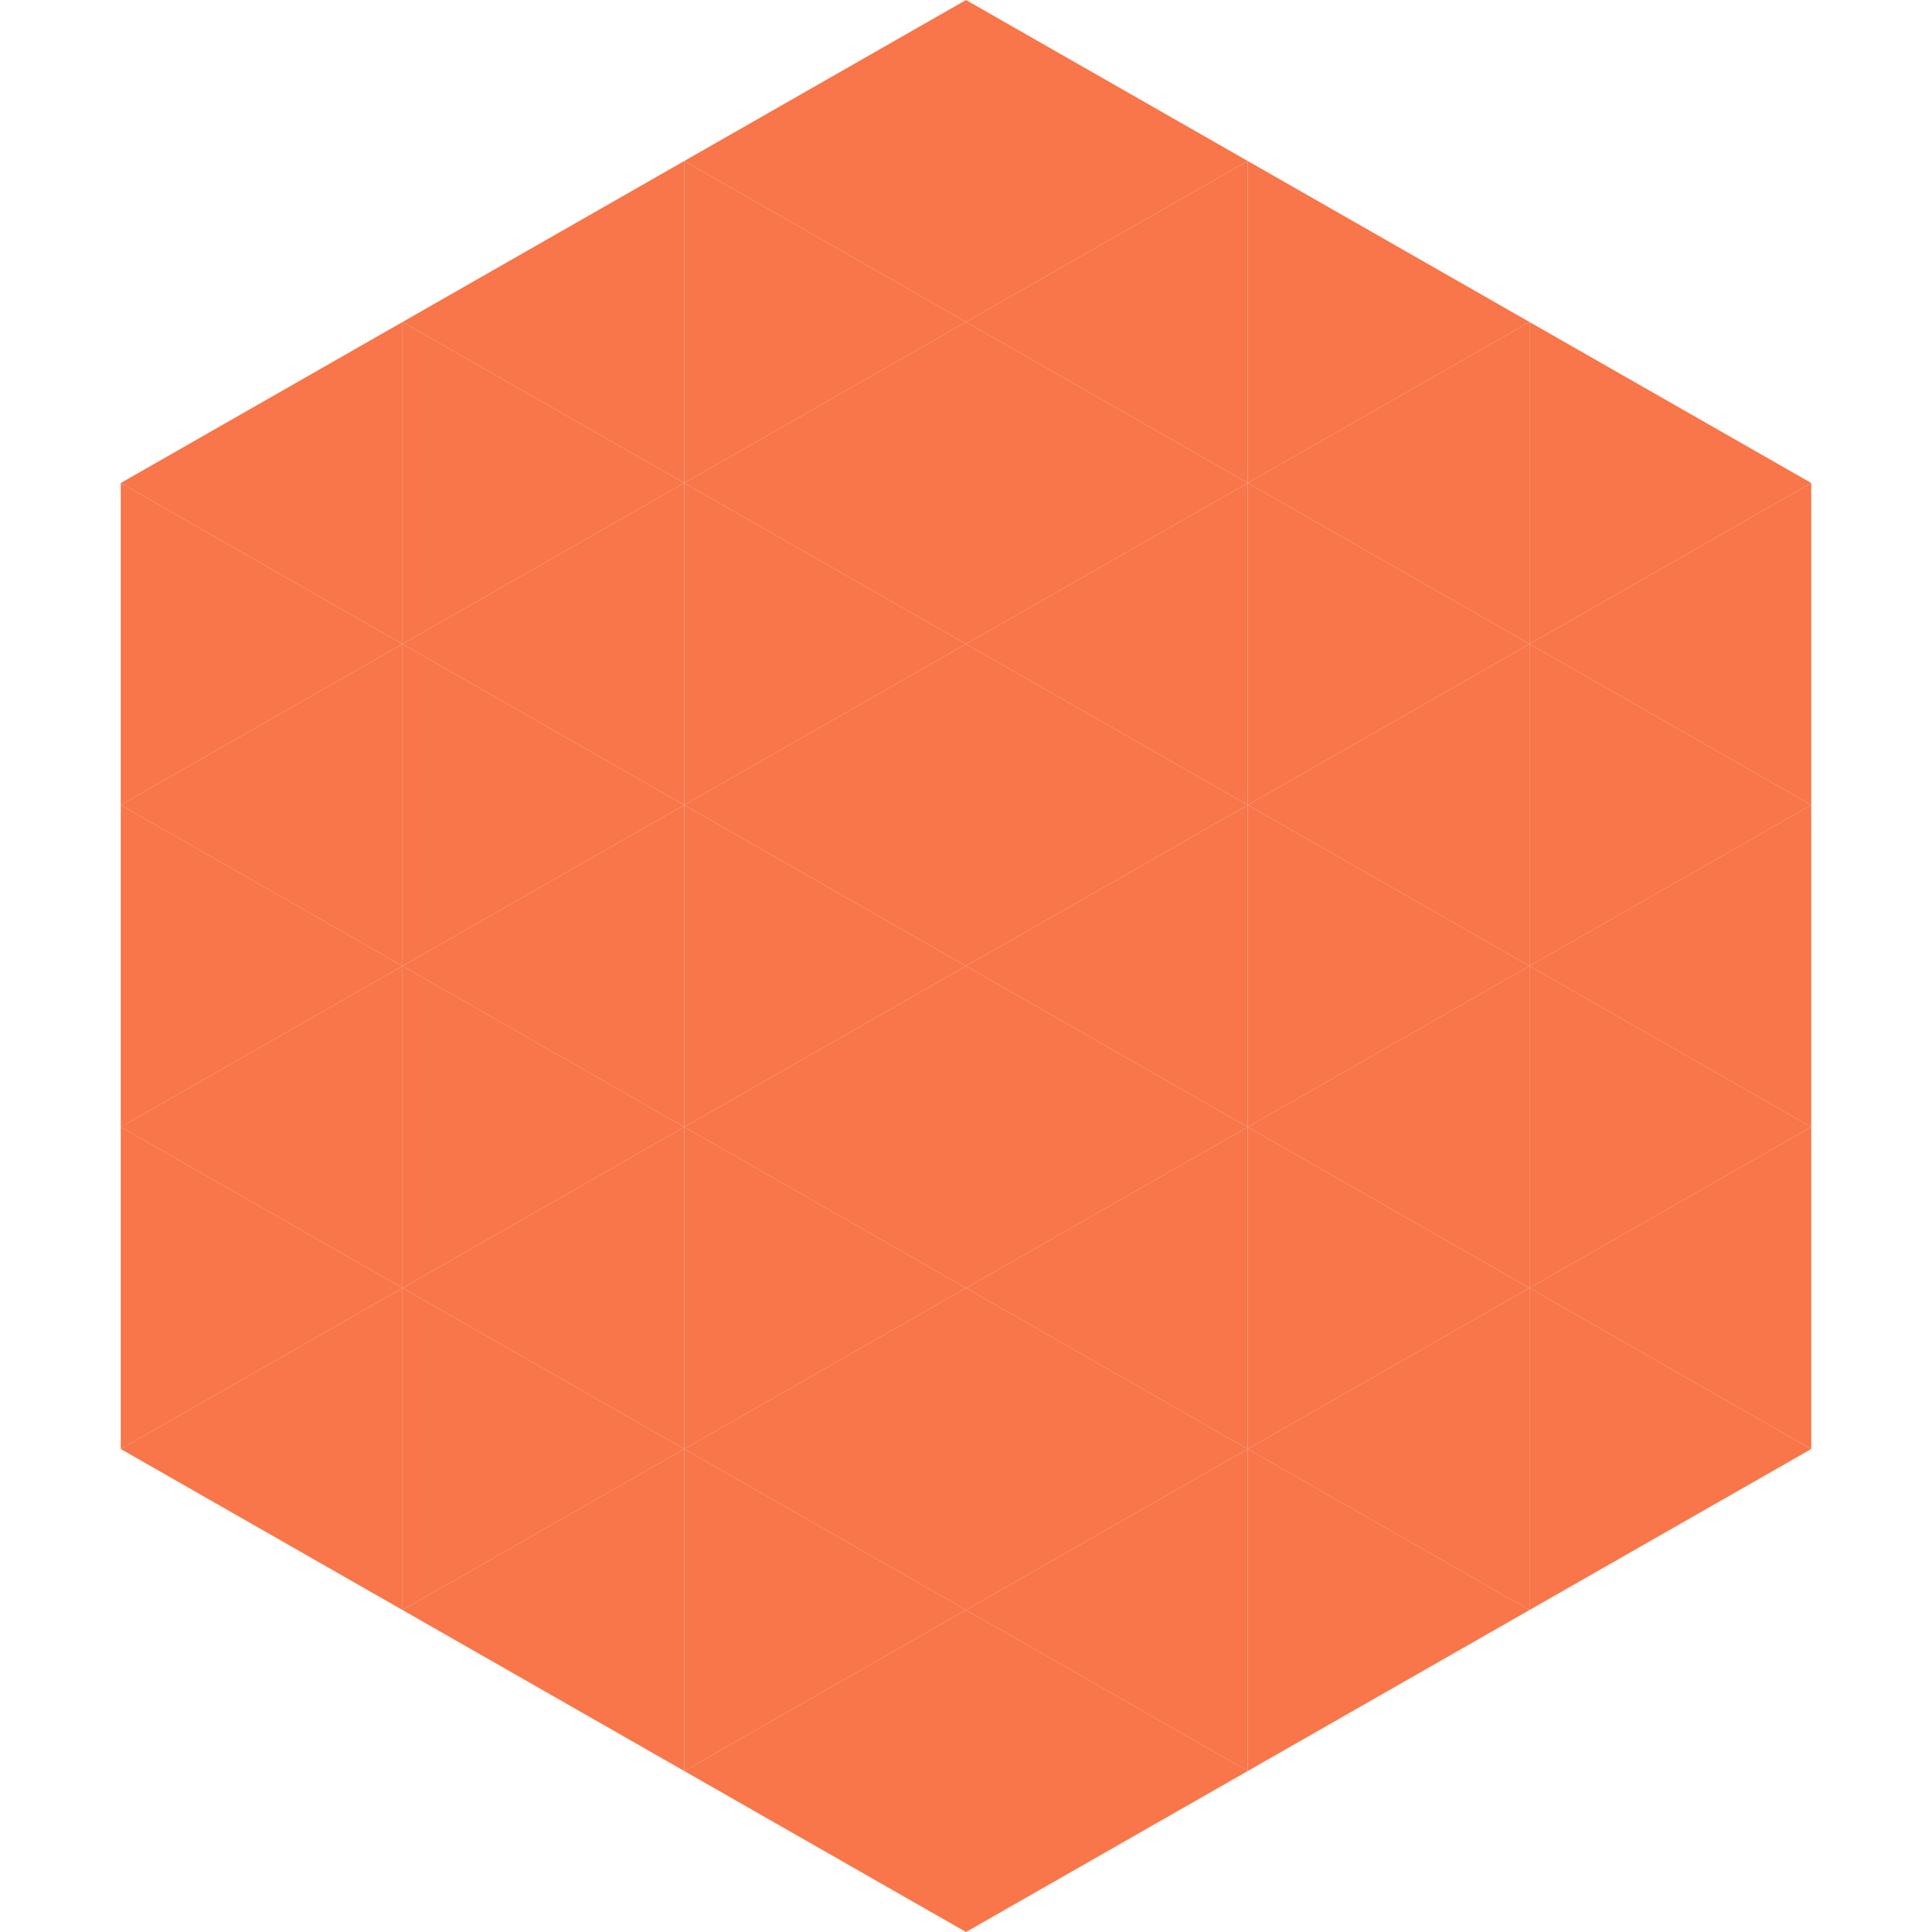 <?xml version="1.0"?>
<!-- Generated by SVGo -->
<svg width="240" height="240"
     xmlns="http://www.w3.org/2000/svg"
     xmlns:xlink="http://www.w3.org/1999/xlink">
<polygon points="50,40 15,60 50,80" style="fill:rgb(248,118,73)" />
<polygon points="190,40 225,60 190,80" style="fill:rgb(248,118,73)" />
<polygon points="15,60 50,80 15,100" style="fill:rgb(248,118,73)" />
<polygon points="225,60 190,80 225,100" style="fill:rgb(248,118,73)" />
<polygon points="50,80 15,100 50,120" style="fill:rgb(248,118,73)" />
<polygon points="190,80 225,100 190,120" style="fill:rgb(248,118,73)" />
<polygon points="15,100 50,120 15,140" style="fill:rgb(248,118,73)" />
<polygon points="225,100 190,120 225,140" style="fill:rgb(248,118,73)" />
<polygon points="50,120 15,140 50,160" style="fill:rgb(248,118,73)" />
<polygon points="190,120 225,140 190,160" style="fill:rgb(248,118,73)" />
<polygon points="15,140 50,160 15,180" style="fill:rgb(248,118,73)" />
<polygon points="225,140 190,160 225,180" style="fill:rgb(248,118,73)" />
<polygon points="50,160 15,180 50,200" style="fill:rgb(248,118,73)" />
<polygon points="190,160 225,180 190,200" style="fill:rgb(248,118,73)" />
<polygon points="15,180 50,200 15,220" style="fill:rgb(255,255,255); fill-opacity:0" />
<polygon points="225,180 190,200 225,220" style="fill:rgb(255,255,255); fill-opacity:0" />
<polygon points="50,0 85,20 50,40" style="fill:rgb(255,255,255); fill-opacity:0" />
<polygon points="190,0 155,20 190,40" style="fill:rgb(255,255,255); fill-opacity:0" />
<polygon points="85,20 50,40 85,60" style="fill:rgb(248,118,73)" />
<polygon points="155,20 190,40 155,60" style="fill:rgb(248,118,73)" />
<polygon points="50,40 85,60 50,80" style="fill:rgb(248,118,73)" />
<polygon points="190,40 155,60 190,80" style="fill:rgb(248,118,73)" />
<polygon points="85,60 50,80 85,100" style="fill:rgb(248,118,73)" />
<polygon points="155,60 190,80 155,100" style="fill:rgb(248,118,73)" />
<polygon points="50,80 85,100 50,120" style="fill:rgb(248,118,73)" />
<polygon points="190,80 155,100 190,120" style="fill:rgb(248,118,73)" />
<polygon points="85,100 50,120 85,140" style="fill:rgb(248,118,73)" />
<polygon points="155,100 190,120 155,140" style="fill:rgb(248,118,73)" />
<polygon points="50,120 85,140 50,160" style="fill:rgb(248,118,73)" />
<polygon points="190,120 155,140 190,160" style="fill:rgb(248,118,73)" />
<polygon points="85,140 50,160 85,180" style="fill:rgb(248,118,73)" />
<polygon points="155,140 190,160 155,180" style="fill:rgb(248,118,73)" />
<polygon points="50,160 85,180 50,200" style="fill:rgb(248,118,73)" />
<polygon points="190,160 155,180 190,200" style="fill:rgb(248,118,73)" />
<polygon points="85,180 50,200 85,220" style="fill:rgb(248,118,73)" />
<polygon points="155,180 190,200 155,220" style="fill:rgb(248,118,73)" />
<polygon points="120,0 85,20 120,40" style="fill:rgb(248,118,73)" />
<polygon points="120,0 155,20 120,40" style="fill:rgb(248,118,73)" />
<polygon points="85,20 120,40 85,60" style="fill:rgb(248,118,73)" />
<polygon points="155,20 120,40 155,60" style="fill:rgb(248,118,73)" />
<polygon points="120,40 85,60 120,80" style="fill:rgb(248,118,73)" />
<polygon points="120,40 155,60 120,80" style="fill:rgb(248,118,73)" />
<polygon points="85,60 120,80 85,100" style="fill:rgb(248,118,73)" />
<polygon points="155,60 120,80 155,100" style="fill:rgb(248,118,73)" />
<polygon points="120,80 85,100 120,120" style="fill:rgb(248,118,73)" />
<polygon points="120,80 155,100 120,120" style="fill:rgb(248,118,73)" />
<polygon points="85,100 120,120 85,140" style="fill:rgb(248,118,73)" />
<polygon points="155,100 120,120 155,140" style="fill:rgb(248,118,73)" />
<polygon points="120,120 85,140 120,160" style="fill:rgb(248,118,73)" />
<polygon points="120,120 155,140 120,160" style="fill:rgb(248,118,73)" />
<polygon points="85,140 120,160 85,180" style="fill:rgb(248,118,73)" />
<polygon points="155,140 120,160 155,180" style="fill:rgb(248,118,73)" />
<polygon points="120,160 85,180 120,200" style="fill:rgb(248,118,73)" />
<polygon points="120,160 155,180 120,200" style="fill:rgb(248,118,73)" />
<polygon points="85,180 120,200 85,220" style="fill:rgb(248,118,73)" />
<polygon points="155,180 120,200 155,220" style="fill:rgb(248,118,73)" />
<polygon points="120,200 85,220 120,240" style="fill:rgb(248,118,73)" />
<polygon points="120,200 155,220 120,240" style="fill:rgb(248,118,73)" />
<polygon points="85,220 120,240 85,260" style="fill:rgb(255,255,255); fill-opacity:0" />
<polygon points="155,220 120,240 155,260" style="fill:rgb(255,255,255); fill-opacity:0" />
</svg>
